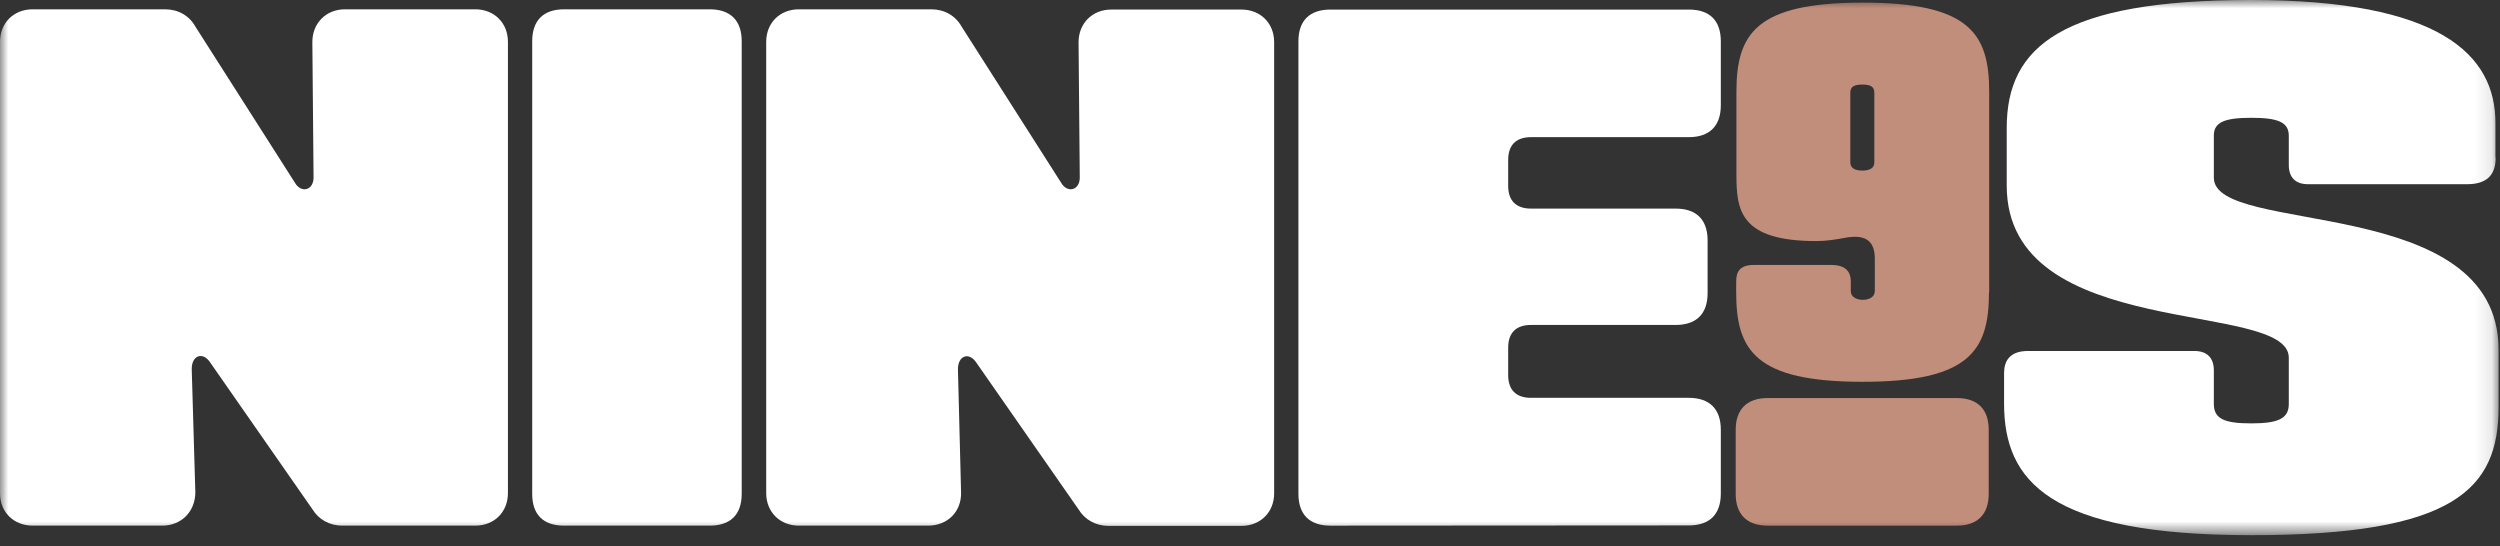 <?xml version="1.0" encoding="UTF-8"?>
<svg xmlns="http://www.w3.org/2000/svg" width="151" height="33" viewBox="0 0 151 33" fill="none">
  <rect x="0" y="0" width="151" height="33" fill="#333333" stroke="none"/>
  <mask id="mask0_2918_306" style="mask-type:luminance" maskUnits="userSpaceOnUse" x="0" y="0" width="151" height="33">
    <path d="M150.899 0H0V32.326H150.899V0Z" fill="white"></path>
  </mask>
  <g mask="url(#mask0_2918_306)">
    <path d="M1.974 31.748C0.827 31.748 0 30.925 0 29.8V2.525C0 1.385 0.827 0.562 1.974 0.562H9.97C10.768 0.562 11.436 0.952 11.798 1.602L17.879 11.14C18.285 11.674 18.939 11.444 18.939 10.722L18.866 2.54C18.866 1.399 19.693 0.562 20.84 0.562H28.705C29.852 0.562 30.679 1.385 30.679 2.525V29.785C30.679 30.925 29.852 31.748 28.705 31.748H20.68C19.896 31.748 19.243 31.373 18.866 30.752L12.684 21.877C12.248 21.228 11.566 21.459 11.581 22.31L11.798 29.728C11.798 30.897 10.957 31.748 9.796 31.748H1.974Z" fill="white"></path>
    <path d="M34.075 0.562H42.869C44.117 0.562 44.799 1.241 44.799 2.482V29.829C44.799 31.084 44.117 31.748 42.869 31.748H34.075C32.812 31.748 32.145 31.084 32.145 29.829V2.496C32.145 1.241 32.812 0.562 34.075 0.562Z" fill="white"></path>
    <path d="M48.253 31.748C47.106 31.748 46.279 30.925 46.279 29.785V2.525C46.279 1.385 47.106 0.562 48.253 0.562H56.249C57.047 0.562 57.715 0.952 58.078 1.602L64.158 11.14C64.565 11.674 65.218 11.444 65.218 10.722L65.145 2.554C65.145 1.414 65.972 0.577 67.119 0.577H74.984C76.131 0.577 76.958 1.399 76.958 2.54V29.8C76.958 30.94 76.131 31.762 74.984 31.762H66.959C66.176 31.762 65.522 31.387 65.145 30.767L58.963 21.892C58.528 21.242 57.846 21.473 57.86 22.325L58.049 29.742C58.078 30.897 57.236 31.748 56.06 31.748H48.253Z" fill="white"></path>
    <path d="M80.355 31.749C79.092 31.749 78.425 31.071 78.425 29.83V2.497C78.425 1.242 79.107 0.578 80.355 0.578H102.007C103.269 0.578 103.937 1.242 103.937 2.497V6.365C103.937 7.606 103.255 8.284 102.007 8.284H92.473C91.573 8.284 91.094 8.761 91.094 9.655V11.228C91.094 12.123 91.573 12.599 92.473 12.599H101.209C102.471 12.599 103.139 13.277 103.139 14.519V17.708C103.139 18.963 102.457 19.627 101.209 19.627H92.473C91.573 19.627 91.094 20.103 91.094 20.998V22.658C91.094 23.552 91.573 24.029 92.473 24.029H102.007C103.255 24.029 103.937 24.707 103.937 25.948V29.816C103.937 31.071 103.255 31.735 102.007 31.735L80.355 31.749Z" fill="white"></path>
    <path d="M120.133 17.663C120.133 21.17 118.972 23.06 112.499 23.06C106.027 23.06 104.866 21.17 104.866 17.663V17.014C104.866 16.436 105.054 16.003 105.94 16.003H110.598C111.498 16.003 111.788 16.422 111.788 17.014V17.562C111.788 18.024 112.267 18.11 112.514 18.11C112.76 18.11 113.239 18.024 113.239 17.562V15.643C113.239 14.705 112.848 14.084 111.382 14.373C110.83 14.474 110.308 14.56 109.698 14.56C105.069 14.56 104.88 12.67 104.88 10.534V5.555C104.88 2.049 106.041 0.158 112.514 0.158C118.986 0.158 120.147 2.049 120.147 5.555V17.663H120.133ZM112.485 5.108C112.049 5.108 111.759 5.195 111.759 5.599V9.813C111.759 10.159 112.049 10.303 112.485 10.303C112.92 10.303 113.21 10.159 113.21 9.813V5.599C113.21 5.195 112.92 5.108 112.485 5.108Z" fill="#C28E7C"></path>
    <path d="M150.739 9.525C150.739 10.636 150.129 11.126 149.012 11.126H139.404C138.65 11.126 138.243 10.722 138.243 9.957V8.197C138.243 7.374 137.576 7.115 135.98 7.115C134.383 7.115 133.716 7.374 133.716 8.182V10.737C133.716 14.272 150.913 11.631 150.913 21.127V24.605C150.913 29.555 148.228 32.325 135.98 32.325C123.746 32.325 121.046 29.05 121.046 24.374V22.541C121.046 21.805 121.38 21.199 122.498 21.199H132.54C133.295 21.199 133.716 21.603 133.716 22.368V24.403C133.716 25.312 134.383 25.572 135.98 25.572C137.576 25.572 138.243 25.298 138.243 24.403V21.603C138.243 18.068 121.206 20.709 121.206 11.213V7.721C121.206 2.785 124.573 0 135.965 0C147.357 0 150.724 3.29 150.724 7.418V9.525H150.739Z" fill="white"></path>
    <path d="M118.188 24.043H106.767C105.519 24.043 104.836 24.721 104.836 25.962V29.83C104.836 31.071 105.519 31.749 106.767 31.749H118.188C119.436 31.749 120.118 31.071 120.118 29.83V25.962C120.118 24.721 119.45 24.043 118.188 24.043Z" fill="#C28E7C"></path>
  </g>
</svg>
